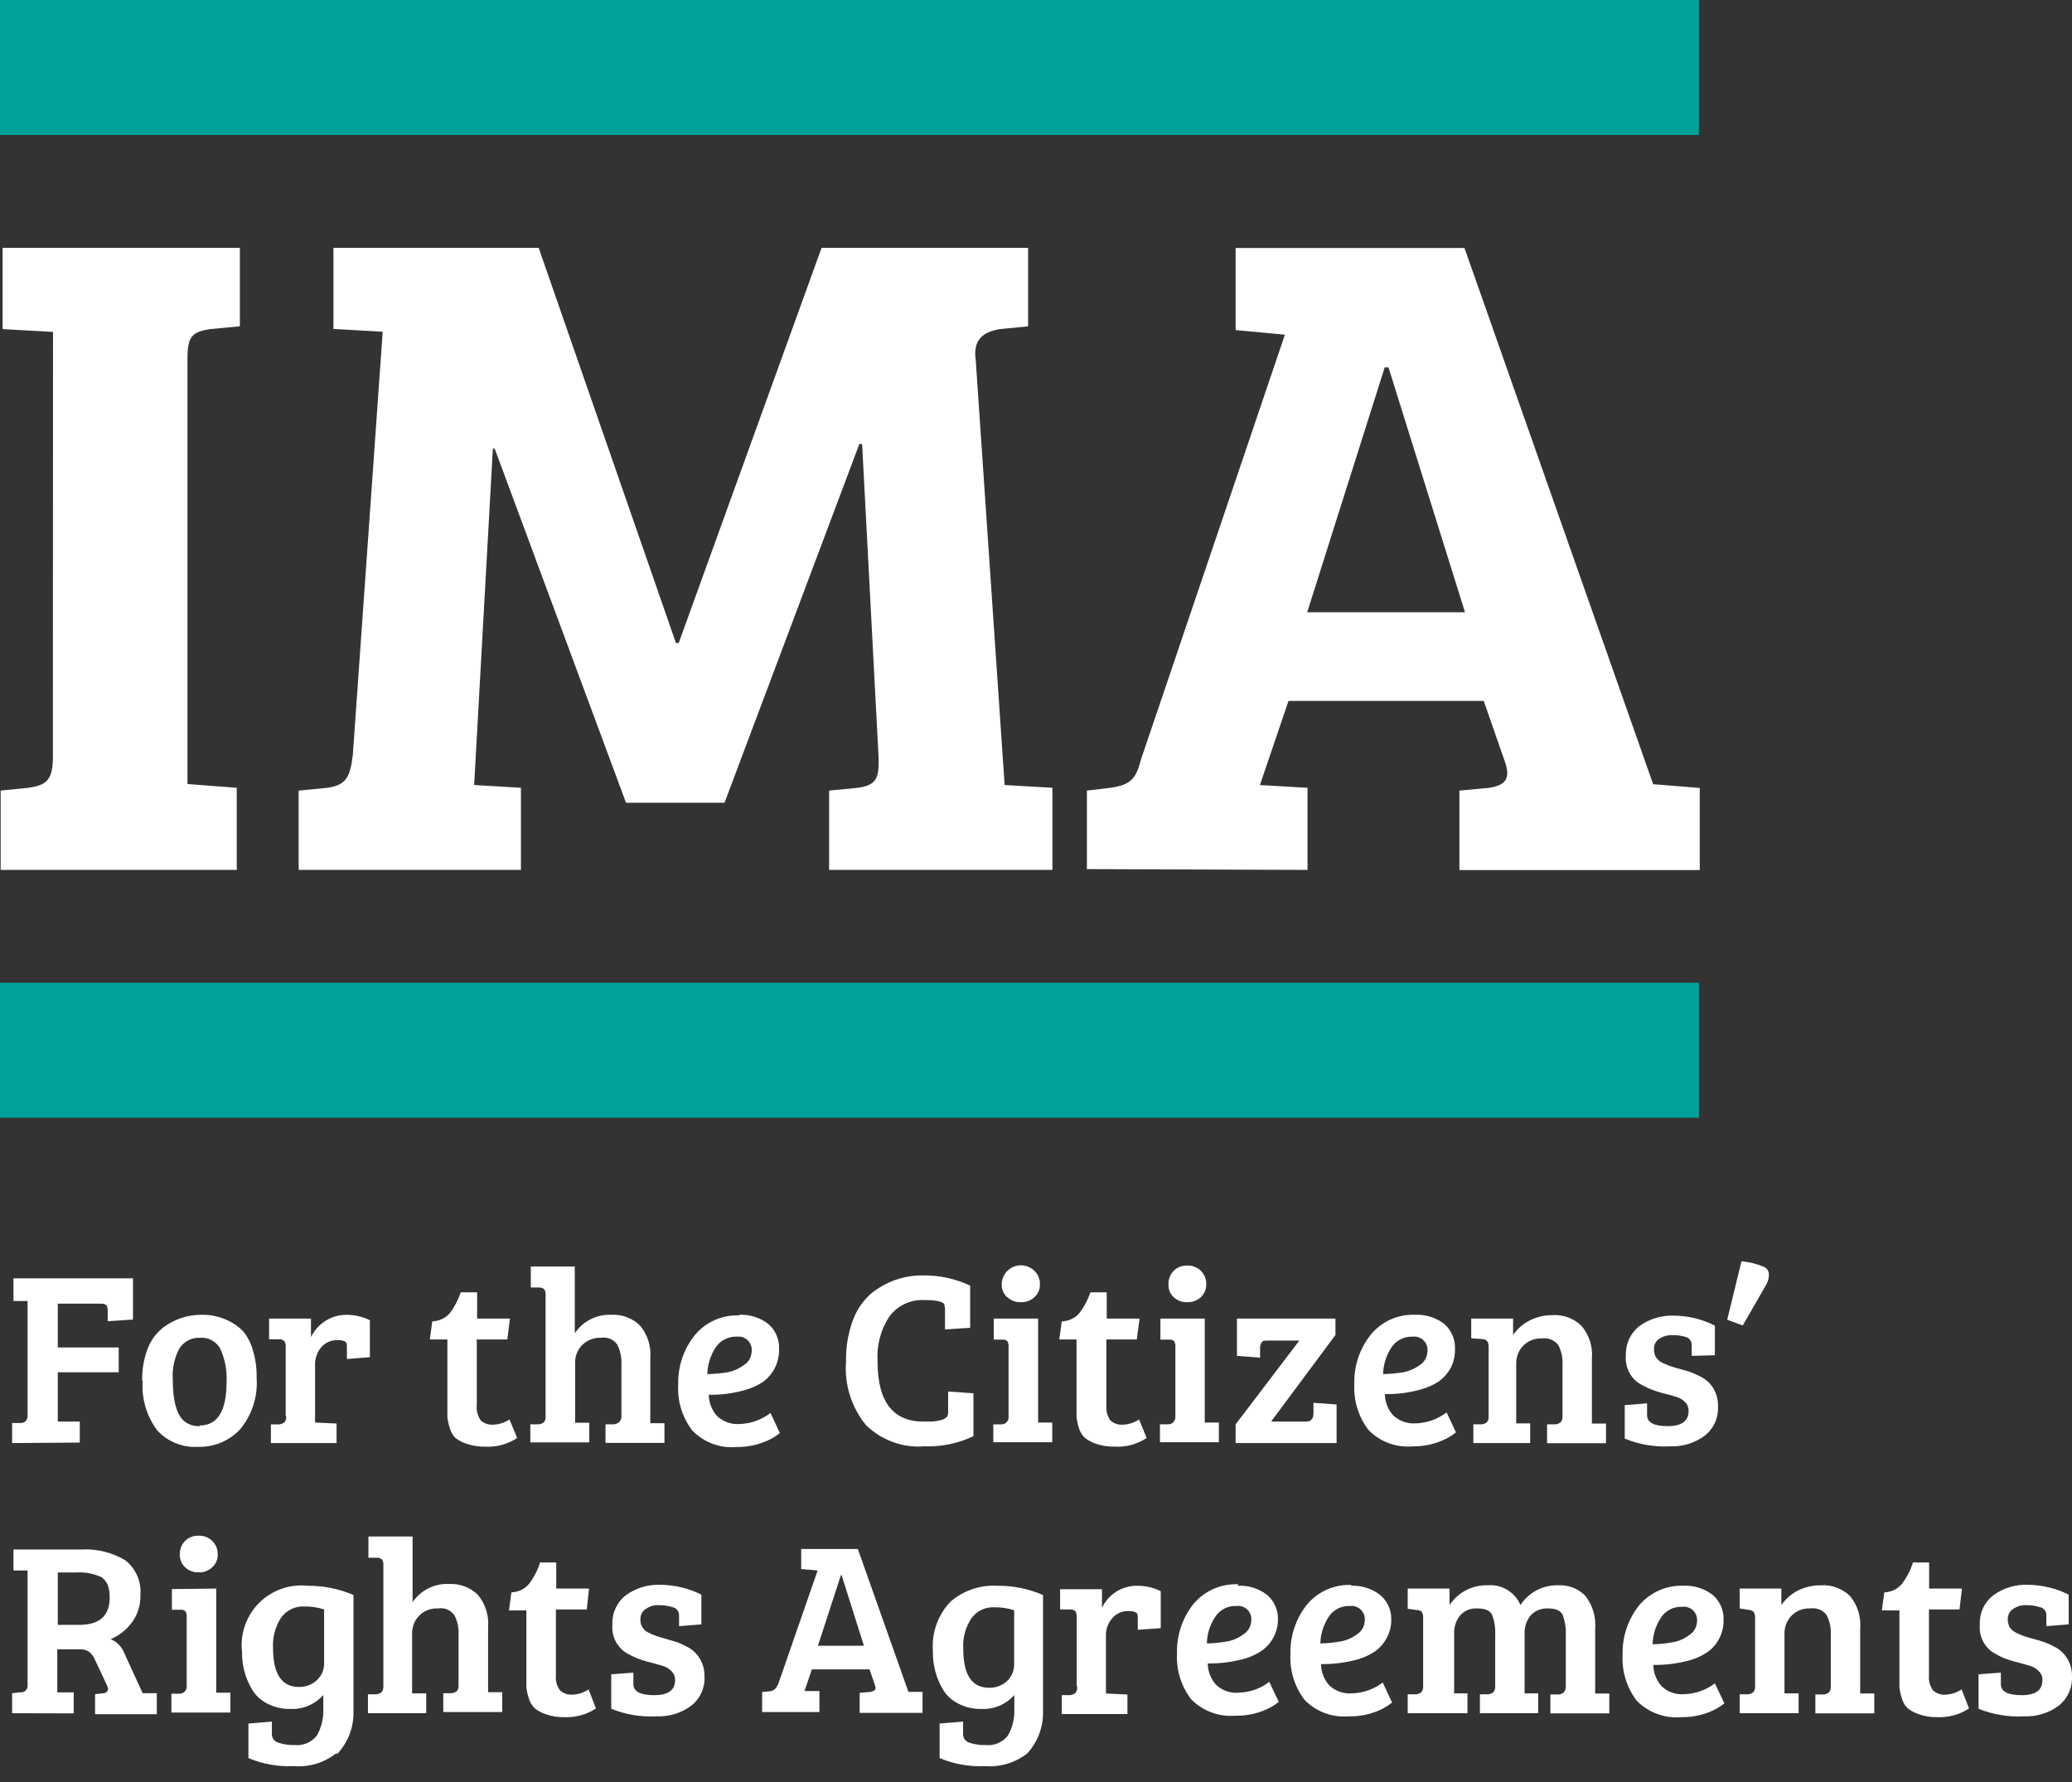 <svg width="100" height="86" viewBox="0 0 100 86" fill="none" xmlns="http://www.w3.org/2000/svg">
<rect x="0" y="0" width="100" height="86" fill="#333333" stroke="none"/>
<path d="M0.586 69.643V68.676H0.982C1.212 68.676 1.331 68.533 1.331 68.335V62.787H0.65V61.693H6.418V63.683L5.198 63.762V63.286C5.207 63.188 5.188 63.089 5.143 63.001C5.103 62.946 5.008 62.914 4.857 62.914H2.789V65.03H5.729V66.227H2.789V68.605H3.851V69.619L0.586 69.643Z" fill="white"/>
<path d="M6.862 66.631C6.851 66.107 6.94 65.585 7.123 65.094C7.269 64.708 7.512 64.366 7.829 64.103C8.363 63.681 9.025 63.452 9.707 63.453C10.123 63.441 10.537 63.522 10.919 63.691C11.215 63.815 11.484 63.995 11.711 64.222C11.931 64.48 12.093 64.783 12.187 65.109C12.329 65.552 12.396 66.016 12.385 66.481C12.453 67.384 12.169 68.279 11.592 68.977C11.331 69.256 11.014 69.475 10.662 69.622C10.309 69.768 9.929 69.837 9.548 69.825C9.184 69.847 8.819 69.786 8.48 69.649C8.142 69.512 7.838 69.302 7.591 69.033C7.077 68.351 6.827 67.507 6.886 66.655L6.862 66.631ZM9.635 68.795C10.499 68.795 10.935 68.097 10.935 66.695C10.962 66.151 10.862 65.608 10.642 65.109C10.55 64.933 10.41 64.787 10.236 64.69C10.063 64.593 9.865 64.548 9.667 64.563C9.466 64.55 9.266 64.592 9.087 64.684C8.909 64.776 8.758 64.915 8.653 65.086C8.42 65.527 8.31 66.022 8.336 66.52C8.336 67.646 8.542 68.351 8.954 68.636C9.156 68.769 9.394 68.835 9.635 68.827" fill="white"/>
<path d="M13.787 68.304V64.999C13.799 64.904 13.777 64.808 13.724 64.729C13.695 64.698 13.659 64.673 13.619 64.657C13.58 64.64 13.537 64.633 13.494 64.634H12.987V63.635H15.008V64.531C15.163 64.209 15.405 63.936 15.708 63.746C16.011 63.555 16.361 63.454 16.719 63.453C17.112 63.452 17.5 63.541 17.852 63.715V65.498L16.743 65.585V65.03C16.743 64.872 16.743 64.777 16.624 64.729C16.521 64.688 16.41 64.669 16.299 64.674C16.15 64.668 16.002 64.696 15.865 64.755C15.728 64.814 15.605 64.903 15.507 65.014C15.303 65.255 15.196 65.563 15.206 65.878V68.652L16.244 68.7V69.643H13.074V68.74H13.47C13.566 68.734 13.658 68.698 13.732 68.636C13.764 68.595 13.787 68.548 13.801 68.498C13.814 68.448 13.818 68.395 13.811 68.343" fill="white"/>
<path d="M22.234 62.367H23.027V63.635H24.611L24.485 64.642H23.011V67.812C22.985 68.072 23.053 68.333 23.201 68.549C23.281 68.622 23.375 68.678 23.477 68.713C23.579 68.749 23.687 68.763 23.795 68.755C24.078 68.749 24.354 68.661 24.588 68.501L24.96 69.397C24.513 69.694 23.983 69.841 23.447 69.817C23.137 69.824 22.829 69.779 22.535 69.682C22.335 69.622 22.147 69.525 21.981 69.397C21.848 69.259 21.753 69.09 21.703 68.906C21.65 68.74 21.613 68.571 21.592 68.398C21.592 68.272 21.592 68.089 21.592 67.852V64.642H20.744L20.863 63.77C21.024 63.765 21.182 63.727 21.328 63.659C21.474 63.591 21.604 63.494 21.711 63.373C21.937 63.07 22.113 62.733 22.234 62.375" fill="white"/>
<path d="M26.331 68.303V62.486C26.343 62.394 26.32 62.301 26.267 62.224C26.205 62.166 26.123 62.135 26.038 62.137H25.618V61.123H27.741V64.341C27.933 64.055 28.195 63.824 28.501 63.669C28.808 63.513 29.149 63.439 29.492 63.453C29.75 63.437 30.008 63.476 30.249 63.566C30.491 63.656 30.711 63.796 30.895 63.976C31.259 64.42 31.435 64.989 31.386 65.561V68.684H32.068V69.635H29.223V68.739H29.619C29.727 68.731 29.829 68.683 29.904 68.605C29.938 68.564 29.963 68.517 29.978 68.467C29.993 68.417 29.998 68.364 29.992 68.311V65.854C30.008 65.523 29.939 65.193 29.794 64.895C29.707 64.77 29.587 64.671 29.446 64.612C29.306 64.553 29.151 64.536 29.001 64.562C28.835 64.555 28.669 64.583 28.513 64.643C28.358 64.703 28.216 64.794 28.098 64.911C27.987 65.024 27.899 65.158 27.84 65.305C27.782 65.452 27.754 65.609 27.757 65.767V68.66H28.439V69.611H25.594V68.739H25.99C26.086 68.734 26.178 68.698 26.252 68.636C26.283 68.595 26.307 68.548 26.32 68.498C26.334 68.447 26.337 68.395 26.331 68.343" fill="white"/>
<path d="M35.649 63.453C36.161 63.424 36.667 63.579 37.075 63.889C37.251 64.04 37.389 64.229 37.48 64.442C37.57 64.655 37.611 64.886 37.599 65.117C37.607 65.426 37.539 65.733 37.401 66.009C37.263 66.286 37.058 66.524 36.806 66.702C36.56 66.861 36.294 66.983 36.014 67.067C35.428 67.24 34.818 67.323 34.207 67.313C34.213 67.69 34.354 68.052 34.603 68.335C34.75 68.473 34.923 68.579 35.113 68.646C35.303 68.713 35.504 68.739 35.705 68.723C36.242 68.704 36.76 68.519 37.187 68.192L37.638 69.159C37.4 69.35 37.132 69.5 36.846 69.603C36.434 69.761 35.995 69.839 35.554 69.833C35.161 69.869 34.765 69.817 34.394 69.68C34.024 69.543 33.689 69.324 33.415 69.04C32.927 68.407 32.685 67.619 32.733 66.821C32.708 65.96 32.988 65.117 33.526 64.444C33.787 64.125 34.12 63.872 34.497 63.705C34.874 63.539 35.285 63.463 35.697 63.484L35.649 63.453ZM35.11 66.227C35.397 66.171 35.668 66.052 35.903 65.878C36.013 65.81 36.104 65.715 36.169 65.603C36.234 65.491 36.27 65.365 36.275 65.236C36.289 65.138 36.281 65.039 36.25 64.945C36.22 64.851 36.168 64.766 36.099 64.695C36.03 64.625 35.946 64.571 35.852 64.538C35.759 64.506 35.66 64.495 35.562 64.507C35.359 64.499 35.157 64.543 34.977 64.636C34.796 64.729 34.643 64.868 34.532 65.038C34.286 65.419 34.149 65.86 34.136 66.314C34.462 66.308 34.788 66.278 35.11 66.227Z" fill="white"/>
<path d="M45.594 62.962C45.506 62.811 45.174 62.74 44.611 62.74C44.286 62.724 43.963 62.788 43.669 62.926C43.374 63.064 43.118 63.272 42.923 63.532C42.503 64.175 42.303 64.937 42.353 65.704C42.353 67.638 43.09 68.605 44.563 68.605H44.88C45.06 68.606 45.239 68.582 45.411 68.533C45.526 68.51 45.631 68.452 45.712 68.367C45.749 68.285 45.766 68.195 45.76 68.105V67.154L46.98 67.241V69.31C46.239 69.663 45.423 69.831 44.603 69.801C44.088 69.84 43.57 69.769 43.085 69.591C42.6 69.413 42.158 69.134 41.79 68.771C41.09 67.912 40.747 66.817 40.831 65.712C40.816 65.045 40.924 64.382 41.148 63.754C41.325 63.252 41.624 62.802 42.02 62.446C42.738 61.85 43.646 61.533 44.579 61.551C45.354 61.547 46.12 61.715 46.822 62.042V64.079L45.609 64.158V63.223C45.615 63.133 45.599 63.044 45.562 62.962" fill="white"/>
<path d="M50.102 63.635V68.652H50.784V69.603H47.939V68.74H48.335C48.384 68.74 48.431 68.73 48.475 68.71C48.52 68.691 48.559 68.662 48.591 68.626C48.624 68.59 48.648 68.548 48.662 68.502C48.677 68.456 48.682 68.407 48.676 68.359V64.999C48.685 64.902 48.663 64.805 48.613 64.721C48.58 64.694 48.542 64.674 48.501 64.661C48.46 64.649 48.417 64.645 48.375 64.65H47.963V63.635H50.102ZM48.597 62.597C48.513 62.516 48.447 62.419 48.404 62.311C48.36 62.203 48.339 62.087 48.343 61.971C48.347 61.789 48.404 61.612 48.508 61.462C48.611 61.313 48.757 61.197 48.926 61.129C49.095 61.062 49.28 61.045 49.458 61.082C49.636 61.119 49.8 61.208 49.928 61.337C50.014 61.418 50.081 61.517 50.126 61.626C50.171 61.735 50.193 61.853 50.189 61.971C50.195 62.088 50.174 62.205 50.129 62.313C50.084 62.422 50.015 62.519 49.928 62.597C49.841 62.681 49.737 62.745 49.624 62.788C49.511 62.83 49.391 62.849 49.27 62.843C49.15 62.849 49.029 62.831 48.916 62.788C48.803 62.746 48.7 62.681 48.613 62.597" fill="white"/>
<path d="M52.622 62.367H53.414V63.635H54.999L54.864 64.642H53.398V67.812C53.373 68.072 53.44 68.333 53.589 68.549C53.668 68.622 53.762 68.678 53.864 68.713C53.967 68.749 54.075 68.763 54.183 68.755C54.466 68.749 54.742 68.661 54.975 68.501L55.34 69.397C54.893 69.694 54.363 69.841 53.826 69.817C53.506 69.824 53.187 69.776 52.883 69.674C52.684 69.608 52.499 69.506 52.337 69.373C52.204 69.236 52.109 69.067 52.059 68.882C52.008 68.717 51.974 68.547 51.956 68.375C51.956 68.248 51.956 68.066 51.956 67.828V64.642H51.124L51.243 63.77C51.404 63.766 51.563 63.729 51.709 63.661C51.855 63.592 51.985 63.495 52.091 63.373C52.322 63.072 52.502 62.735 52.622 62.375" fill="white"/>
<path d="M58.145 63.635V68.652H58.826V69.603H55.982V68.739H56.378C56.426 68.74 56.474 68.73 56.519 68.71C56.564 68.691 56.603 68.662 56.636 68.626C56.669 68.59 56.694 68.548 56.71 68.502C56.725 68.456 56.731 68.407 56.727 68.359V64.998C56.735 64.901 56.713 64.804 56.663 64.721C56.596 64.667 56.511 64.641 56.425 64.65H56.005V63.635H58.145ZM56.639 62.597C56.555 62.517 56.489 62.419 56.447 62.311C56.404 62.203 56.386 62.087 56.394 61.971C56.39 61.854 56.409 61.737 56.452 61.629C56.494 61.52 56.558 61.42 56.639 61.337C56.725 61.249 56.827 61.181 56.941 61.136C57.054 61.091 57.175 61.07 57.297 61.075C57.42 61.071 57.542 61.092 57.657 61.137C57.771 61.182 57.875 61.25 57.963 61.337C58.046 61.42 58.111 61.519 58.155 61.628C58.198 61.737 58.219 61.853 58.216 61.971C58.22 62.087 58.2 62.203 58.156 62.311C58.112 62.419 58.046 62.516 57.963 62.597C57.873 62.68 57.769 62.744 57.654 62.786C57.54 62.829 57.419 62.848 57.297 62.843C57.176 62.849 57.056 62.83 56.943 62.788C56.83 62.745 56.727 62.68 56.639 62.597Z" fill="white"/>
<path d="M64.508 69.643H59.635V68.739L62.709 64.697H61.204C61.029 64.697 60.926 64.697 60.887 64.792C60.831 64.886 60.806 64.994 60.815 65.102V65.522L59.698 65.434V63.635H64.452V64.428L61.346 68.605H63.042C63.272 68.605 63.391 68.47 63.391 68.2V67.701L64.508 67.78V69.643Z" fill="white"/>
<path d="M68.272 63.453C68.784 63.423 69.29 63.578 69.698 63.889C69.873 64.04 70.011 64.229 70.102 64.442C70.193 64.655 70.233 64.886 70.221 65.117C70.228 65.44 70.152 65.76 69.999 66.044C69.859 66.291 69.667 66.505 69.436 66.671C69.191 66.829 68.924 66.952 68.644 67.035C68.058 67.208 67.449 67.291 66.837 67.281C66.844 67.658 66.984 68.021 67.234 68.303C67.38 68.441 67.554 68.546 67.743 68.613C67.933 68.68 68.135 68.707 68.335 68.692C68.872 68.674 69.391 68.489 69.817 68.161L70.268 69.128C70.03 69.318 69.763 69.468 69.476 69.572C69.064 69.73 68.626 69.808 68.184 69.801C67.791 69.838 67.395 69.785 67.025 69.648C66.654 69.511 66.32 69.293 66.045 69.009C65.56 68.374 65.319 67.587 65.364 66.79C65.338 65.928 65.619 65.085 66.156 64.412C66.417 64.093 66.75 63.84 67.127 63.673C67.504 63.507 67.915 63.431 68.327 63.453H68.272ZM67.733 66.227C68.019 66.169 68.289 66.05 68.525 65.878C68.633 65.809 68.723 65.714 68.787 65.602C68.85 65.49 68.886 65.365 68.89 65.236C68.904 65.138 68.895 65.039 68.865 64.945C68.834 64.851 68.782 64.766 68.713 64.695C68.644 64.625 68.56 64.571 68.467 64.538C68.374 64.506 68.275 64.495 68.177 64.507C67.974 64.499 67.772 64.543 67.591 64.636C67.411 64.729 67.257 64.868 67.147 65.038C66.9 65.419 66.763 65.86 66.75 66.314C67.074 66.308 67.397 66.278 67.717 66.227" fill="white"/>
<path d="M71.005 64.586V63.635H73.026V64.428C73.228 64.133 73.5 63.893 73.818 63.73C74.161 63.554 74.542 63.465 74.927 63.469C75.185 63.452 75.443 63.489 75.685 63.58C75.927 63.67 76.147 63.81 76.33 63.992C76.514 64.21 76.653 64.462 76.739 64.734C76.824 65.007 76.855 65.293 76.829 65.577V68.7H77.511V69.651H74.666V68.739H75.062C75.158 68.734 75.25 68.698 75.324 68.636C75.357 68.596 75.382 68.549 75.397 68.499C75.412 68.448 75.417 68.395 75.411 68.343V65.886C75.434 65.548 75.363 65.211 75.205 64.911C75.113 64.793 74.991 64.7 74.852 64.645C74.713 64.589 74.561 64.572 74.412 64.594C74.245 64.586 74.078 64.613 73.922 64.675C73.766 64.736 73.626 64.83 73.509 64.951C73.291 65.179 73.172 65.484 73.176 65.799V68.692H73.85V69.643H71.108V68.739H71.496C71.595 68.736 71.69 68.699 71.766 68.636C71.798 68.595 71.821 68.548 71.835 68.498C71.848 68.447 71.852 68.395 71.845 68.343V64.999C71.845 64.753 71.75 64.634 71.544 64.626L71.005 64.586Z" fill="white"/>
<path d="M81.409 64.539C81.187 64.464 80.954 64.429 80.72 64.436C80.489 64.425 80.261 64.489 80.07 64.618C79.995 64.669 79.933 64.737 79.89 64.817C79.847 64.897 79.825 64.987 79.825 65.078C79.818 65.22 79.848 65.362 79.912 65.49C79.984 65.599 80.082 65.689 80.197 65.751C80.425 65.865 80.664 65.955 80.91 66.021L81.528 66.195C81.702 66.257 81.872 66.331 82.035 66.417C82.21 66.499 82.368 66.612 82.503 66.75C82.643 66.904 82.752 67.084 82.822 67.28C82.893 67.475 82.924 67.683 82.915 67.891C82.927 68.16 82.874 68.428 82.761 68.672C82.648 68.916 82.478 69.129 82.265 69.294C81.785 69.644 81.202 69.823 80.609 69.801C79.859 69.841 79.109 69.713 78.414 69.429V67.812L79.492 67.725V68.296C79.492 68.652 79.825 68.826 80.49 68.826C81.156 68.826 81.496 68.581 81.496 68.097C81.499 68.017 81.485 67.936 81.455 67.861C81.425 67.786 81.38 67.718 81.322 67.662C81.225 67.565 81.109 67.489 80.981 67.439L80.585 67.321L80.126 67.202C79.964 67.156 79.805 67.1 79.65 67.035C79.452 66.955 79.261 66.857 79.08 66.742C78.871 66.596 78.704 66.398 78.597 66.166C78.49 65.935 78.446 65.68 78.469 65.426C78.457 65.152 78.51 64.879 78.624 64.629C78.739 64.38 78.911 64.161 79.127 63.992C79.609 63.646 80.191 63.471 80.783 63.493C81.472 63.497 82.151 63.663 82.764 63.976V65.403L81.647 65.434V64.935C81.653 64.845 81.629 64.756 81.579 64.681C81.529 64.607 81.455 64.551 81.37 64.523" fill="white"/>
<path d="M83.359 63.691L84.048 60.869C84.427 60.902 84.799 60.995 85.149 61.147C85.219 61.18 85.276 61.234 85.316 61.3C85.355 61.366 85.374 61.442 85.371 61.519C85.373 61.686 85.329 61.85 85.244 61.995L84.111 63.968L83.359 63.691Z" fill="white"/>
<path d="M0.586 82.681V81.714L0.982 81.674C1.212 81.674 1.331 81.539 1.331 81.341V75.793H0.65V74.779H3.906C4.652 74.734 5.395 74.913 6.038 75.294C6.293 75.49 6.494 75.748 6.623 76.043C6.752 76.338 6.804 76.661 6.775 76.982C6.793 77.461 6.644 77.931 6.355 78.314C6.094 78.664 5.743 78.937 5.341 79.106C5.499 79.173 5.642 79.272 5.759 79.398C5.877 79.523 5.966 79.672 6.022 79.835L6.886 81.714H7.567V82.728H4.588V81.761L4.936 81.722C5.119 81.722 5.214 81.626 5.214 81.508C5.211 81.449 5.195 81.392 5.166 81.341L4.604 80.144C4.544 79.981 4.443 79.836 4.311 79.724C4.176 79.631 4.014 79.586 3.851 79.597H2.765V81.674H3.558V82.689L0.586 82.681ZM2.789 78.417H3.827C4.81 78.417 5.293 77.973 5.293 77.101C5.293 76.594 5.166 76.308 4.905 76.118C4.516 75.939 4.088 75.86 3.661 75.888H2.789V78.417Z" fill="white"/>
<path d="M10.436 76.665V81.69H11.117V82.649H8.272V81.738H8.669C8.718 81.738 8.766 81.728 8.811 81.708C8.856 81.688 8.896 81.659 8.928 81.622C8.96 81.585 8.984 81.541 8.998 81.494C9.012 81.447 9.016 81.398 9.009 81.349V78.028C9.023 77.934 9 77.838 8.946 77.759C8.915 77.731 8.878 77.711 8.839 77.699C8.799 77.686 8.757 77.683 8.716 77.688H8.296V76.689L10.436 76.665ZM8.93 75.635C8.846 75.554 8.781 75.457 8.737 75.349C8.693 75.241 8.673 75.125 8.677 75.009C8.674 74.89 8.696 74.773 8.739 74.662C8.783 74.552 8.848 74.452 8.93 74.367C9.016 74.281 9.119 74.215 9.232 74.171C9.346 74.128 9.467 74.108 9.588 74.113C9.709 74.109 9.83 74.129 9.943 74.172C10.056 74.216 10.159 74.282 10.245 74.367C10.331 74.45 10.398 74.55 10.443 74.661C10.488 74.771 10.51 74.89 10.507 75.009C10.512 75.126 10.492 75.243 10.447 75.351C10.401 75.46 10.333 75.556 10.245 75.635C10.158 75.718 10.055 75.783 9.942 75.826C9.829 75.868 9.708 75.886 9.588 75.881C9.467 75.887 9.347 75.868 9.233 75.826C9.12 75.784 9.017 75.719 8.93 75.635Z" fill="white"/>
<path d="M16.228 84.614C15.647 85.073 14.914 85.295 14.176 85.233C13.427 85.269 12.679 85.136 11.989 84.844V83.18L13.122 83.085V83.663C13.116 83.759 13.142 83.854 13.197 83.933C13.252 84.013 13.331 84.071 13.423 84.099C13.678 84.185 13.946 84.225 14.215 84.218C14.419 84.238 14.625 84.206 14.813 84.126C15.001 84.046 15.166 83.919 15.293 83.758C15.518 83.364 15.625 82.912 15.602 82.459V81.801C15.405 82.025 15.161 82.201 14.886 82.318C14.612 82.435 14.315 82.488 14.017 82.474C13.638 82.483 13.263 82.399 12.924 82.229C12.628 82.083 12.376 81.862 12.195 81.587C11.845 81.021 11.666 80.366 11.68 79.7C11.633 79.273 11.684 78.84 11.826 78.434C11.969 78.029 12.201 77.66 12.505 77.356C12.809 77.052 13.178 76.82 13.584 76.677C13.989 76.534 14.422 76.484 14.849 76.53C15.609 76.525 16.361 76.676 17.06 76.974V81.404C17.06 82.078 17.06 82.514 17.06 82.704C17.052 83.431 16.768 84.127 16.268 84.654L16.228 84.614ZM15.642 80.239V77.671C15.332 77.572 15.008 77.524 14.683 77.529C14.467 77.519 14.251 77.563 14.056 77.657C13.861 77.751 13.693 77.892 13.566 78.068C13.287 78.501 13.151 79.011 13.177 79.526C13.177 80.786 13.597 81.412 14.421 81.412C14.739 81.423 15.049 81.309 15.285 81.095C15.403 80.987 15.497 80.855 15.559 80.707C15.62 80.559 15.649 80.4 15.642 80.239Z" fill="white"/>
<path d="M18.502 81.341V75.524C18.51 75.432 18.488 75.34 18.439 75.262C18.372 75.206 18.288 75.175 18.201 75.175H17.781V74.153H19.913V77.323C20.104 77.04 20.365 76.81 20.67 76.656C20.975 76.502 21.314 76.429 21.656 76.443C21.912 76.428 22.169 76.466 22.411 76.555C22.652 76.643 22.872 76.781 23.058 76.958C23.427 77.4 23.606 77.97 23.557 78.543V81.666H24.239V82.625H21.394V81.714H21.782C21.88 81.706 21.974 81.67 22.052 81.611C22.115 81.527 22.144 81.422 22.131 81.317V78.908C22.151 78.579 22.083 78.251 21.933 77.957C21.847 77.831 21.726 77.733 21.586 77.674C21.445 77.615 21.291 77.597 21.141 77.624C20.973 77.615 20.805 77.641 20.648 77.701C20.491 77.761 20.348 77.854 20.229 77.973C20.008 78.203 19.886 78.51 19.889 78.829V81.722H20.57V82.681H17.757V81.769H18.153C18.249 81.761 18.339 81.725 18.415 81.666C18.481 81.584 18.512 81.478 18.502 81.373" fill="white"/>
<path d="M26.053 75.405H26.846V76.665H28.43L28.32 77.671H26.83V80.842C26.803 81.1 26.87 81.359 27.02 81.571C27.099 81.645 27.193 81.703 27.295 81.74C27.397 81.777 27.506 81.792 27.614 81.785C27.897 81.775 28.171 81.687 28.407 81.531L28.763 82.451C28.315 82.745 27.786 82.891 27.25 82.871C26.94 82.879 26.631 82.831 26.339 82.728C26.138 82.665 25.952 82.563 25.792 82.427C25.658 82.29 25.562 82.121 25.515 81.936C25.46 81.771 25.423 81.601 25.404 81.428C25.404 81.309 25.404 81.127 25.404 80.889V77.719H24.564L24.683 76.847C24.844 76.843 25.003 76.805 25.149 76.735C25.295 76.665 25.425 76.566 25.53 76.443C25.758 76.144 25.934 75.809 26.053 75.452" fill="white"/>
<path d="M32.496 77.576C32.274 77.499 32.041 77.461 31.806 77.466C31.574 77.452 31.345 77.519 31.156 77.656C31.081 77.705 31.019 77.772 30.976 77.85C30.933 77.929 30.911 78.018 30.911 78.108C30.894 78.244 30.919 78.382 30.985 78.503C31.05 78.624 31.152 78.721 31.275 78.781C31.505 78.896 31.747 78.987 31.996 79.051L32.614 79.233C32.79 79.292 32.959 79.366 33.121 79.455C33.295 79.535 33.451 79.648 33.581 79.788C33.865 80.095 34.016 80.503 34.001 80.921C34.014 81.19 33.961 81.458 33.848 81.702C33.735 81.946 33.565 82.16 33.351 82.324C32.873 82.677 32.289 82.856 31.695 82.831C30.946 82.873 30.196 82.749 29.5 82.467V80.802L30.57 80.723V81.286C30.57 81.634 30.911 81.809 31.576 81.809C32.242 81.809 32.583 81.571 32.583 81.08C32.584 81 32.569 80.921 32.539 80.848C32.51 80.774 32.465 80.707 32.408 80.652C32.311 80.553 32.196 80.475 32.068 80.422L31.664 80.303L31.212 80.184C31.051 80.14 30.892 80.087 30.736 80.025C30.539 79.943 30.348 79.845 30.166 79.732C29.957 79.585 29.791 79.385 29.684 79.152C29.577 78.92 29.532 78.663 29.556 78.409C29.542 78.135 29.594 77.863 29.709 77.614C29.823 77.366 29.997 77.149 30.213 76.982C30.694 76.635 31.277 76.46 31.87 76.483C32.557 76.488 33.235 76.651 33.85 76.958V78.393L32.773 78.48V77.973C32.777 77.884 32.753 77.797 32.703 77.724C32.652 77.651 32.58 77.596 32.496 77.569" fill="white"/>
<path d="M37.535 81.341L39.461 75.793L38.668 75.722V74.755H41.402L43.843 81.65H44.524V82.665H41.489V81.698L41.949 81.658C42.046 81.656 42.141 81.623 42.218 81.563C42.266 81.516 42.274 81.428 42.218 81.302L41.965 80.564H39.183L38.827 81.611H39.548V82.625H36.782V81.658L37.178 81.618C37.265 81.606 37.345 81.567 37.409 81.508C37.473 81.448 37.517 81.371 37.535 81.286V81.341ZM40.586 76.015L39.476 79.423H41.695L40.617 76.015H40.586Z" fill="white"/>
<path d="M49.587 84.614C49.003 85.073 48.267 85.294 47.527 85.233C46.781 85.269 46.036 85.136 45.348 84.844V83.18L46.481 83.085V83.663C46.473 83.758 46.498 83.853 46.551 83.933C46.604 84.012 46.683 84.071 46.774 84.099C47.029 84.184 47.298 84.225 47.567 84.218C47.77 84.239 47.976 84.207 48.165 84.127C48.353 84.047 48.518 83.92 48.644 83.758C48.869 83.364 48.977 82.912 48.953 82.459V81.801C48.757 82.025 48.512 82.202 48.238 82.319C47.964 82.436 47.666 82.489 47.368 82.474C46.989 82.484 46.614 82.4 46.275 82.229C45.976 82.085 45.721 81.864 45.538 81.587C45.187 81.013 45.008 80.35 45.023 79.677C44.991 79.243 45.049 78.808 45.195 78.398C45.341 77.989 45.572 77.614 45.871 77.299C46.495 76.758 47.305 76.483 48.129 76.53C48.889 76.523 49.642 76.674 50.34 76.974V81.404C50.34 82.078 50.34 82.514 50.34 82.704C50.328 83.43 50.046 84.126 49.548 84.654L49.587 84.614ZM48.945 80.279V77.711C48.638 77.611 48.317 77.563 47.995 77.569C47.778 77.557 47.562 77.6 47.367 77.694C47.171 77.788 47.003 77.93 46.877 78.107C46.593 78.538 46.457 79.05 46.489 79.566C46.489 80.826 46.901 81.452 47.733 81.452C48.051 81.462 48.36 81.348 48.597 81.135C48.712 81.025 48.803 80.892 48.864 80.745C48.924 80.597 48.952 80.438 48.945 80.279Z" fill="white"/>
<path d="M51.964 81.341V78.028C51.971 77.934 51.949 77.84 51.901 77.759C51.835 77.702 51.75 77.671 51.663 77.671H51.164V76.697H53.185V77.592C53.337 77.269 53.58 76.997 53.884 76.808C54.187 76.62 54.539 76.523 54.896 76.53C55.286 76.529 55.672 76.618 56.021 76.792V78.575L54.912 78.654V78.107C54.912 77.949 54.912 77.846 54.793 77.806C54.692 77.766 54.584 77.747 54.476 77.751C54.327 77.743 54.178 77.77 54.041 77.829C53.903 77.888 53.781 77.978 53.684 78.091C53.473 78.329 53.362 78.638 53.375 78.955V81.729L54.413 81.777V82.72H51.243V81.809H51.639C51.735 81.8 51.825 81.764 51.901 81.706C51.967 81.623 51.999 81.518 51.988 81.412" fill="white"/>
<path d="M59.73 76.53C60.239 76.502 60.742 76.656 61.148 76.966C61.314 77.108 61.448 77.284 61.539 77.483C61.631 77.681 61.679 77.897 61.679 78.115C61.684 78.439 61.605 78.759 61.449 79.043C61.313 79.293 61.121 79.507 60.886 79.669C60.642 79.832 60.375 79.958 60.094 80.041C59.506 80.207 58.898 80.287 58.288 80.279C58.294 80.656 58.434 81.019 58.684 81.302C58.828 81.441 59 81.547 59.188 81.614C59.377 81.681 59.578 81.707 59.777 81.69C60.314 81.677 60.833 81.494 61.259 81.167L61.718 82.134C61.479 82.323 61.212 82.472 60.926 82.578C60.511 82.734 60.07 82.809 59.627 82.8C59.234 82.833 58.838 82.779 58.469 82.642C58.099 82.505 57.764 82.288 57.487 82.007C57.002 81.372 56.761 80.585 56.806 79.788C56.782 78.927 57.063 78.085 57.598 77.41C57.863 77.094 58.197 76.843 58.576 76.678C58.954 76.513 59.365 76.438 59.777 76.459L59.73 76.53ZM59.222 79.217C59.511 79.166 59.782 79.046 60.015 78.868C60.124 78.801 60.214 78.708 60.279 78.597C60.344 78.487 60.381 78.362 60.387 78.234C60.402 78.136 60.393 78.036 60.362 77.941C60.331 77.847 60.279 77.761 60.209 77.69C60.139 77.619 60.053 77.566 59.959 77.534C59.865 77.502 59.765 77.492 59.666 77.505C59.464 77.496 59.263 77.54 59.084 77.633C58.904 77.727 58.753 77.866 58.644 78.036C58.393 78.415 58.255 78.858 58.248 79.312C58.569 79.307 58.89 79.275 59.207 79.217" fill="white"/>
<path d="M65.173 76.53C65.686 76.501 66.192 76.655 66.6 76.966C66.769 77.106 66.906 77.282 67 77.48C67.095 77.679 67.145 77.896 67.146 78.116C67.155 78.425 67.087 78.731 66.949 79.007C66.811 79.284 66.606 79.522 66.354 79.701C66.109 79.862 65.842 79.987 65.562 80.073C64.974 80.239 64.365 80.319 63.755 80.311C63.761 80.688 63.902 81.051 64.151 81.333C64.297 81.472 64.471 81.579 64.66 81.645C64.85 81.713 65.052 81.738 65.253 81.722C65.789 81.706 66.307 81.523 66.734 81.199L67.186 82.166C66.948 82.356 66.68 82.506 66.394 82.609C65.981 82.765 65.543 82.841 65.102 82.831C64.709 82.866 64.313 82.813 63.943 82.676C63.573 82.539 63.238 82.321 62.963 82.039C62.478 81.404 62.236 80.617 62.281 79.82C62.258 78.959 62.538 78.117 63.074 77.442C63.337 77.126 63.67 76.875 64.047 76.71C64.424 76.545 64.834 76.47 65.245 76.491L65.173 76.53ZM64.706 79.217C64.993 79.163 65.264 79.044 65.498 78.868C65.606 78.8 65.695 78.706 65.758 78.596C65.822 78.486 65.857 78.362 65.863 78.234C65.877 78.137 65.868 78.037 65.838 77.943C65.807 77.85 65.755 77.764 65.686 77.694C65.617 77.623 65.533 77.569 65.44 77.537C65.347 77.504 65.248 77.493 65.15 77.505C64.946 77.495 64.744 77.539 64.563 77.632C64.382 77.726 64.229 77.865 64.12 78.036C63.872 78.417 63.735 78.859 63.723 79.312C64.048 79.307 64.371 79.276 64.69 79.217" fill="white"/>
<path d="M67.939 77.64V76.665H69.959V77.458C70.16 77.156 70.434 76.91 70.755 76.744C71.077 76.578 71.436 76.496 71.798 76.507C72.128 76.479 72.459 76.556 72.743 76.727C73.027 76.898 73.251 77.153 73.382 77.458C73.579 77.157 73.848 76.912 74.166 76.746C74.484 76.579 74.838 76.497 75.197 76.507C75.442 76.492 75.686 76.531 75.915 76.62C76.143 76.709 76.35 76.846 76.52 77.022C76.867 77.474 77.034 78.039 76.988 78.607V81.73H77.669V82.689H74.825V81.777H75.221C75.314 81.77 75.403 81.734 75.474 81.674C75.539 81.593 75.573 81.492 75.569 81.389V78.908C75.585 78.576 75.533 78.245 75.419 77.933C75.316 77.727 75.086 77.624 74.722 77.624C74.564 77.614 74.407 77.638 74.26 77.696C74.114 77.753 73.982 77.843 73.874 77.957C73.671 78.21 73.567 78.528 73.581 78.853V81.722H74.238V82.681H71.425V81.769H71.814C71.909 81.761 71.999 81.725 72.075 81.666C72.141 81.584 72.173 81.478 72.162 81.373V78.908C72.181 78.576 72.129 78.244 72.012 77.933C71.916 77.727 71.679 77.624 71.306 77.624C71.15 77.612 70.992 77.637 70.847 77.696C70.701 77.755 70.571 77.847 70.466 77.965C70.271 78.209 70.17 78.516 70.181 78.829V81.722H70.823V82.681H67.939V81.769H68.335C68.43 81.761 68.521 81.725 68.596 81.666C68.663 81.584 68.694 81.478 68.684 81.373V78.076C68.691 77.977 68.669 77.877 68.62 77.79C68.558 77.733 68.475 77.701 68.39 77.703L67.939 77.64Z" fill="white"/>
<path d="M81.235 76.53C81.745 76.502 82.248 76.656 82.653 76.966C82.829 77.116 82.968 77.303 83.06 77.515C83.152 77.727 83.195 77.956 83.184 78.187C83.189 78.511 83.11 78.83 82.954 79.114C82.819 79.364 82.626 79.579 82.392 79.74C82.148 79.903 81.881 80.029 81.599 80.113C81.012 80.278 80.403 80.358 79.793 80.35C79.799 80.728 79.939 81.09 80.189 81.373C80.333 81.512 80.505 81.619 80.694 81.686C80.882 81.752 81.083 81.778 81.282 81.761C81.819 81.748 82.338 81.565 82.764 81.238L83.224 82.205C82.985 82.394 82.717 82.544 82.431 82.649C82.016 82.805 81.575 82.88 81.132 82.871C80.739 82.904 80.344 82.85 79.974 82.713C79.604 82.576 79.269 82.359 78.992 82.078C78.508 81.444 78.266 80.656 78.311 79.859C78.287 78.998 78.568 78.156 79.103 77.481C79.368 77.165 79.703 76.914 80.081 76.749C80.459 76.584 80.87 76.509 81.282 76.53H81.235ZM80.736 79.257C81.024 79.205 81.296 79.086 81.528 78.908C81.637 78.84 81.727 78.747 81.792 78.637C81.857 78.526 81.894 78.402 81.9 78.274C81.915 78.176 81.906 78.075 81.875 77.981C81.844 77.886 81.792 77.8 81.722 77.73C81.652 77.659 81.566 77.605 81.472 77.573C81.378 77.541 81.278 77.531 81.179 77.545C80.977 77.536 80.776 77.58 80.597 77.673C80.418 77.766 80.266 77.905 80.157 78.076C79.906 78.455 79.769 78.897 79.761 79.352C80.083 79.347 80.403 79.315 80.72 79.257" fill="white"/>
<path d="M83.961 77.624V76.665H85.973V77.457C86.179 77.166 86.451 76.927 86.766 76.76C87.114 76.591 87.496 76.505 87.883 76.506C88.14 76.491 88.397 76.529 88.638 76.618C88.879 76.707 89.1 76.844 89.285 77.022C89.651 77.465 89.828 78.034 89.777 78.607V81.729H90.458V82.688H87.614V81.777H88.01C88.105 81.768 88.196 81.733 88.271 81.674C88.338 81.591 88.369 81.486 88.358 81.381V78.908C88.379 78.57 88.308 78.233 88.152 77.933C88.059 77.816 87.937 77.726 87.798 77.672C87.659 77.618 87.508 77.601 87.36 77.624C87.193 77.615 87.025 77.643 86.87 77.704C86.714 77.766 86.573 77.86 86.457 77.981C86.239 78.209 86.12 78.513 86.124 78.829V81.722H86.805V82.68H83.961V81.769H84.357C84.452 81.76 84.543 81.725 84.618 81.666C84.685 81.584 84.716 81.478 84.706 81.373V78.06C84.706 77.822 84.603 77.703 84.404 77.695L83.961 77.624Z" fill="white"/>
<path d="M92.312 75.405H93.105V76.665H94.69L94.571 77.671H93.097V80.842C93.07 81.1 93.137 81.359 93.287 81.571C93.366 81.645 93.46 81.703 93.562 81.74C93.664 81.777 93.773 81.792 93.881 81.785C94.164 81.775 94.438 81.687 94.674 81.531L95.03 82.451C94.579 82.746 94.047 82.892 93.509 82.871C93.202 82.879 92.895 82.831 92.606 82.728C92.404 82.663 92.216 82.561 92.051 82.427C91.919 82.29 91.826 82.12 91.781 81.936C91.727 81.771 91.69 81.601 91.671 81.428C91.671 81.309 91.671 81.127 91.671 80.889V77.719H90.823L90.942 76.847C91.103 76.843 91.262 76.805 91.408 76.735C91.554 76.665 91.684 76.566 91.79 76.443C92.016 76.144 92.193 75.809 92.312 75.452" fill="white"/>
<path d="M98.493 77.576C98.269 77.499 98.033 77.461 97.796 77.466C97.564 77.454 97.335 77.522 97.146 77.656C97.072 77.706 97.011 77.773 96.969 77.852C96.926 77.93 96.902 78.018 96.9 78.108C96.894 78.253 96.924 78.397 96.987 78.528C97.061 78.634 97.158 78.721 97.273 78.781C97.499 78.898 97.739 78.988 97.986 79.051C98.271 79.13 98.477 79.185 98.612 79.233C98.787 79.293 98.956 79.367 99.119 79.455C99.292 79.535 99.448 79.648 99.579 79.788C99.863 80.095 100.014 80.503 99.999 80.921C100.01 81.19 99.957 81.457 99.844 81.701C99.731 81.945 99.561 82.159 99.349 82.324C98.87 82.676 98.286 82.855 97.693 82.831C96.941 82.872 96.189 82.748 95.49 82.467V80.802L96.567 80.723V81.286C96.567 81.634 96.9 81.809 97.574 81.809C98.247 81.809 98.572 81.571 98.572 81.08C98.576 81 98.562 80.921 98.532 80.847C98.502 80.773 98.456 80.706 98.398 80.652C98.302 80.551 98.186 80.473 98.057 80.422L97.661 80.303L97.209 80.184C97.059 80.144 96.9 80.089 96.726 80.025C96.531 79.942 96.344 79.844 96.163 79.732C95.953 79.586 95.786 79.386 95.679 79.153C95.572 78.921 95.528 78.664 95.553 78.409C95.538 78.135 95.59 77.862 95.704 77.613C95.819 77.365 95.993 77.148 96.211 76.982C96.692 76.635 97.275 76.46 97.867 76.483C98.552 76.488 99.227 76.651 99.84 76.958V78.393L98.762 78.48V77.973C98.769 77.885 98.746 77.798 98.697 77.725C98.648 77.651 98.576 77.597 98.493 77.569" fill="white"/>
<path d="M2.559 16.018L0.127 15.883V11.96H11.577V15.748L10.135 15.883C9.271 16.018 9.049 16.24 9.049 17.278V37.837L11.426 38.019V41.982H0.032V38.154L1.379 38.019C2.235 37.885 2.552 37.663 2.552 36.529L2.559 16.018Z" fill="white"/>
<path d="M25.998 11.96L32.622 31.029H32.757L39.651 11.96H49.619V15.748L48.264 15.883C47.408 16.018 46.957 16.422 47.091 17.373L48.486 37.885L50.792 38.019V41.982H40.015V38.154L41.41 38.019C42.266 37.885 42.448 37.615 42.4 36.49L41.608 21.431H41.473L34.968 38.741H30.213L23.875 21.653H23.787L22.884 37.885L25.142 38.019V41.982H14.414V38.154L15.808 38.019C16.664 37.885 16.894 37.568 17.028 36.434L18.47 16.01L16.093 15.875V11.96H25.998Z" fill="white"/>
<path d="M52.456 41.943V38.154L53.581 38.02C54.619 37.885 54.841 37.52 55.063 36.664L62.012 16.152L59.635 15.931V11.968H70.68L79.785 37.845L82.035 38.027V41.99H70.435V38.154L71.877 38.02C72.733 37.885 72.915 37.52 72.598 36.664L71.608 33.827H62.186L60.807 37.885L63.105 38.02V41.982L52.456 41.943ZM63.089 29.547H70.704L67.012 17.73H66.829L63.089 29.547Z" fill="white"/>
<path d="M81.996 0H0V6.515H81.996V0Z" fill="#00A19A"/>
<path d="M81.996 47.427H0V53.942H81.996V47.427Z" fill="#00A19A"/>
</svg>
